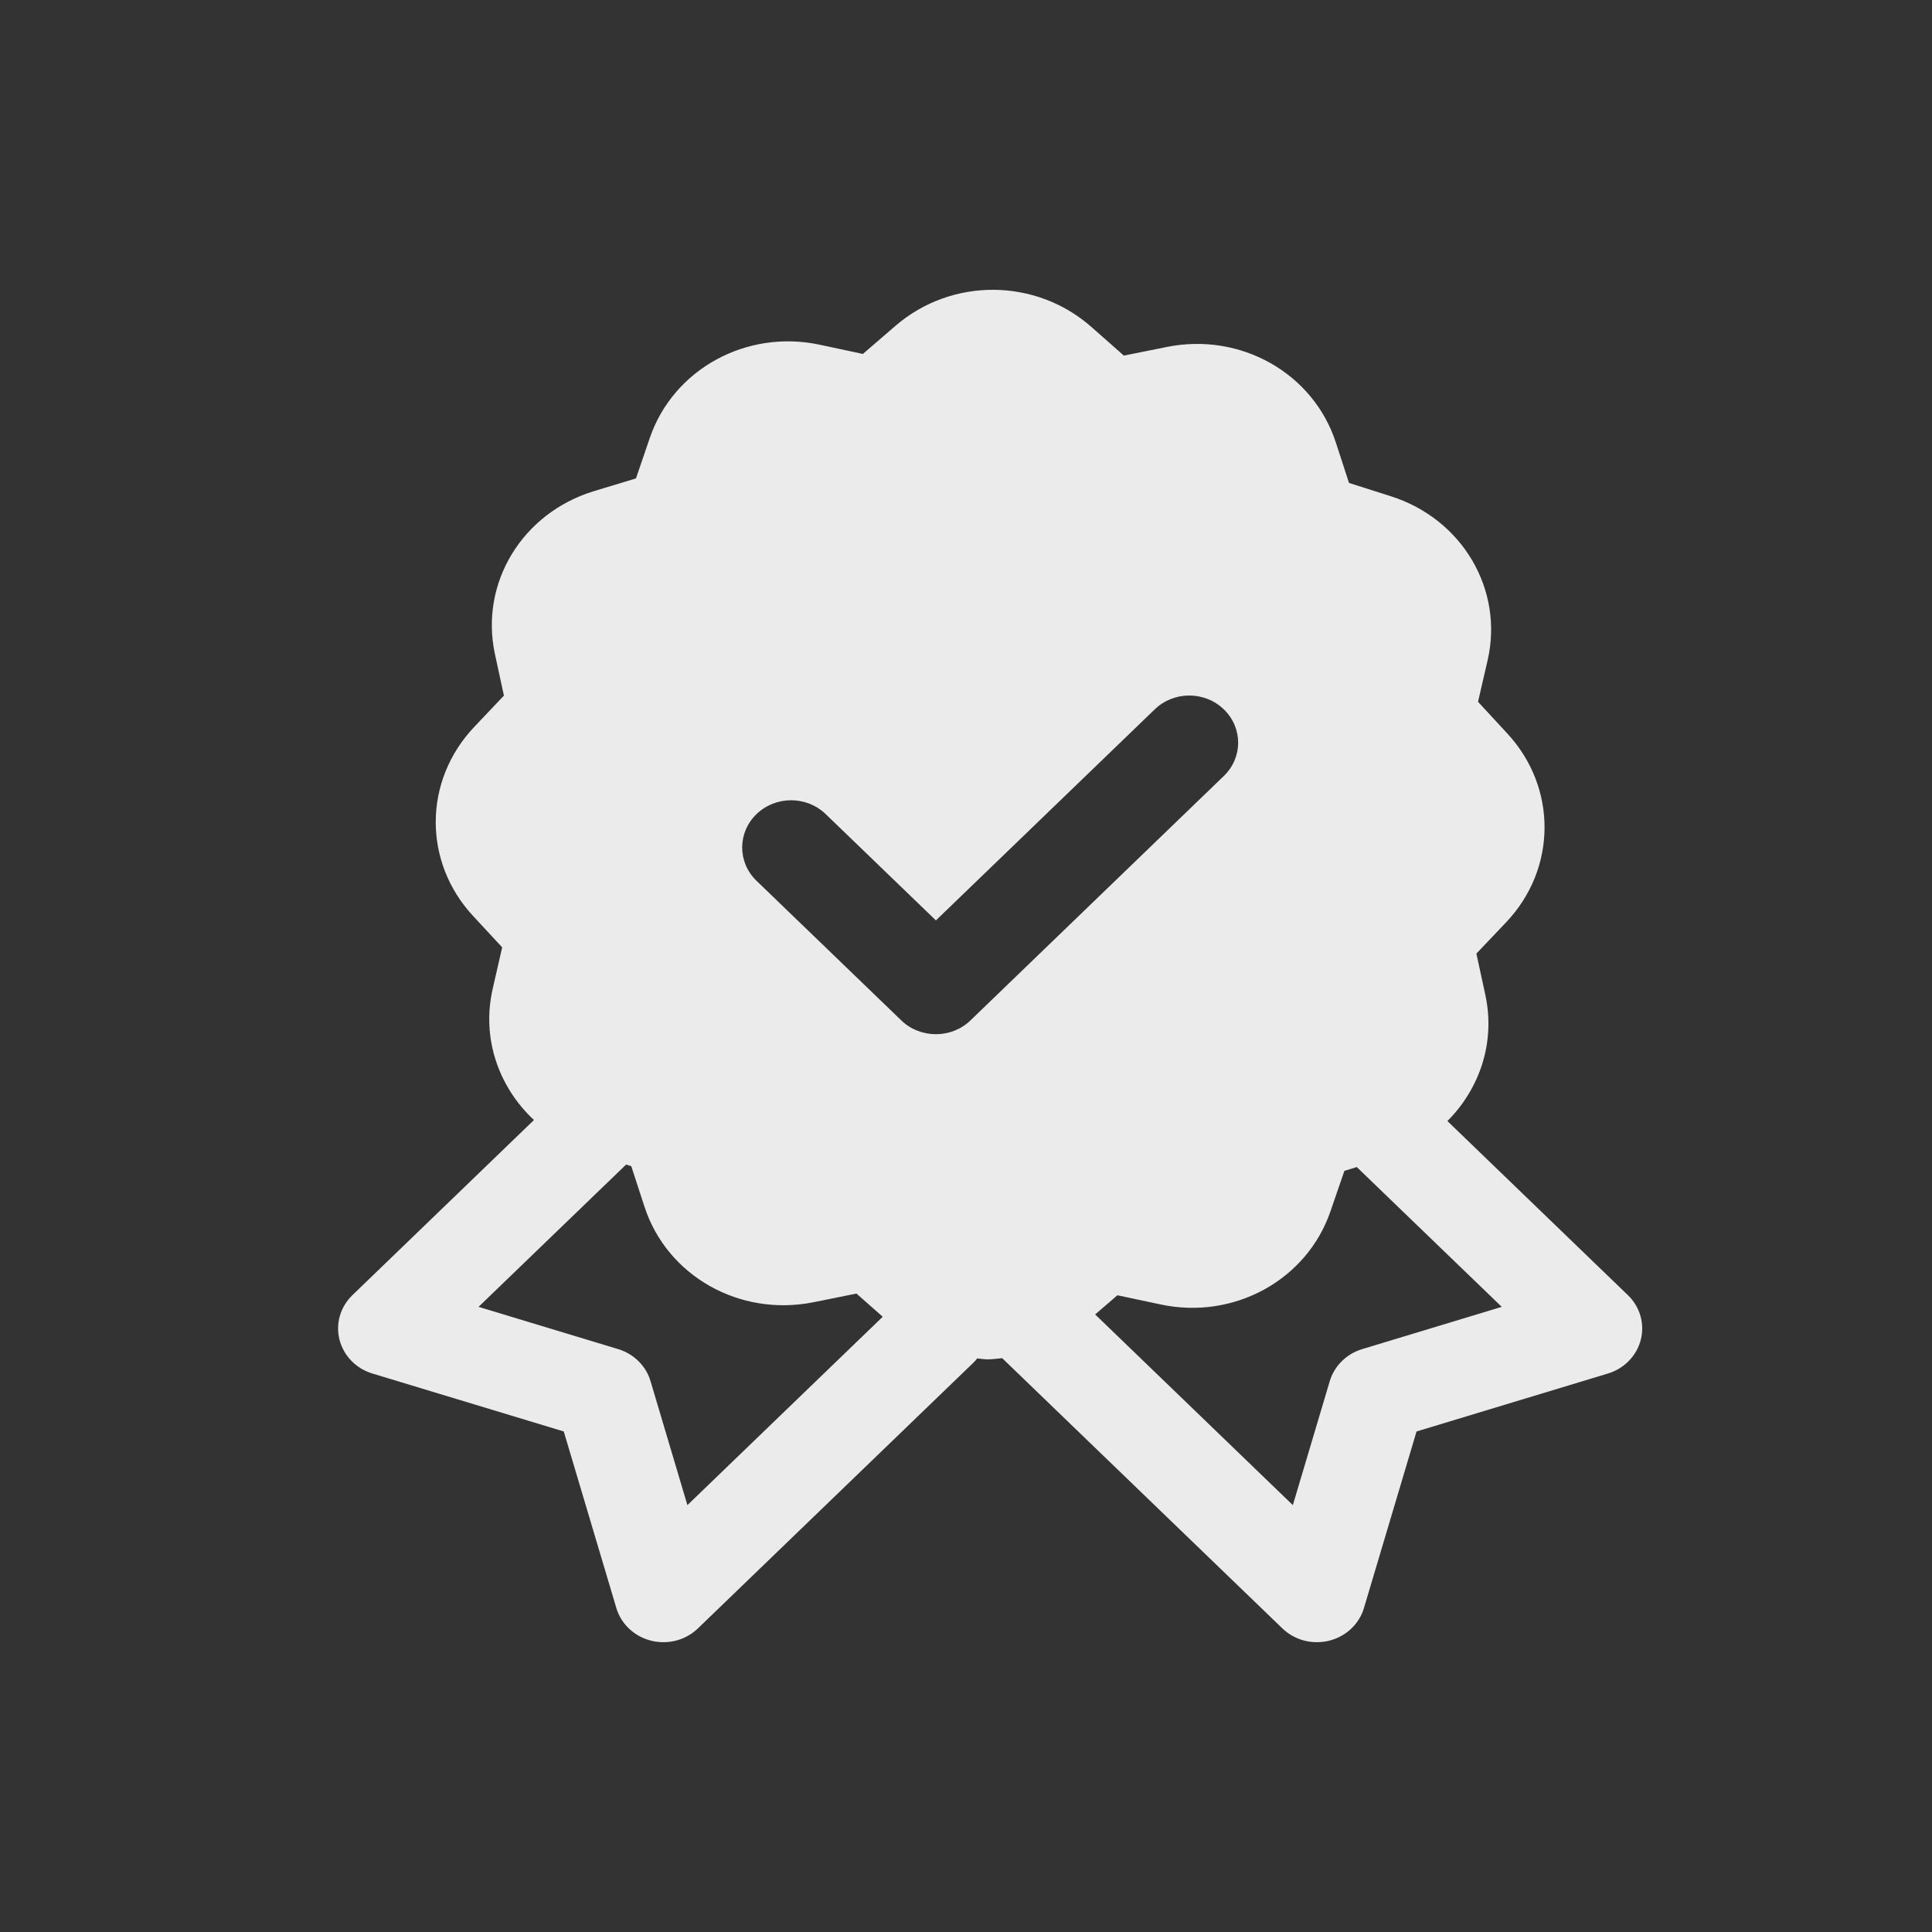 <?xml version="1.0" encoding="UTF-8"?> <svg xmlns="http://www.w3.org/2000/svg" width="40" height="40" viewBox="0 0 40 40" fill="none"><rect x="0" y="0" width="40" height="40" fill="#333333" stroke="none"/><g opacity="0.9"><path d="M20.574 6C19.849 5.996 19.123 6.243 18.542 6.744L17.865 7.328L16.976 7.138C15.455 6.811 13.939 7.644 13.452 9.071L13.167 9.905L12.299 10.168C10.812 10.62 9.93 12.071 10.247 13.542L10.433 14.402L9.819 15.05C8.766 16.159 8.754 17.84 9.792 18.961L10.397 19.614L10.201 20.471C9.966 21.494 10.323 22.506 11.055 23.189L7.297 26.814C7.174 26.933 7.084 27.08 7.037 27.242C6.99 27.404 6.988 27.575 7.029 27.738C7.071 27.901 7.155 28.051 7.274 28.173C7.393 28.296 7.543 28.387 7.709 28.437L11.672 29.637L12.761 33.293C12.81 33.457 12.902 33.605 13.028 33.723C13.154 33.842 13.31 33.926 13.481 33.969C13.652 34.011 13.831 34.01 14.001 33.966C14.171 33.921 14.325 33.834 14.45 33.714L20.143 28.223C20.175 28.193 20.205 28.16 20.232 28.125C20.303 28.13 20.373 28.144 20.445 28.144C20.547 28.144 20.648 28.129 20.749 28.119L26.55 33.714C26.674 33.834 26.829 33.921 26.999 33.966C27.169 34.01 27.348 34.011 27.519 33.969C27.689 33.926 27.846 33.842 27.972 33.723C28.098 33.605 28.19 33.457 28.239 33.293L29.328 29.637L33.291 28.437C33.457 28.387 33.607 28.296 33.726 28.173C33.845 28.051 33.929 27.901 33.971 27.738C34.012 27.575 34.01 27.404 33.963 27.242C33.916 27.08 33.827 26.933 33.703 26.814L29.967 23.21C30.638 22.538 30.963 21.578 30.753 20.602L30.567 19.743L31.183 19.095C32.234 17.987 32.245 16.306 31.206 15.185L30.601 14.53L30.799 13.673C31.137 12.206 30.275 10.744 28.795 10.274L27.93 9.999L27.657 9.161C27.19 7.727 25.687 6.875 24.16 7.183L23.268 7.362L22.596 6.769C22.021 6.262 21.298 6.005 20.574 6ZM24.622 14.4C24.881 14.4 25.141 14.496 25.338 14.687C25.734 15.068 25.733 15.685 25.338 16.066L20.093 21.126C19.895 21.317 19.636 21.412 19.377 21.412C19.118 21.412 18.857 21.317 18.66 21.126L15.663 18.236C15.267 17.855 15.267 17.236 15.663 16.855C16.058 16.473 16.699 16.473 17.095 16.855L19.377 19.056L23.907 14.687C24.104 14.496 24.363 14.4 24.622 14.4ZM12.963 24.111L13.07 24.145L13.343 24.983C13.811 26.418 15.311 27.266 16.84 26.962L17.732 26.782L18.276 27.262L14.232 31.162L13.468 28.593C13.422 28.438 13.336 28.297 13.219 28.181C13.102 28.066 12.958 27.98 12.798 27.932L9.908 27.057L12.963 24.111ZM28.091 24.163L31.092 27.057L28.202 27.932C28.042 27.98 27.898 28.066 27.781 28.181C27.664 28.297 27.578 28.438 27.532 28.593L26.767 31.162L22.674 27.214L23.135 26.817L24.024 27.006C25.545 27.334 27.061 26.501 27.548 25.073L27.834 24.241L28.091 24.163Z" fill="url(#paint0_linear_316_198)"></path></g><defs><linearGradient id="paint0_linear_316_198" x1="20.5" y1="6" x2="20.5" y2="34" gradientUnits="userSpaceOnUse"><stop stop-color="white"></stop><stop offset="1" stop-color="white"></stop></linearGradient></defs></svg> 